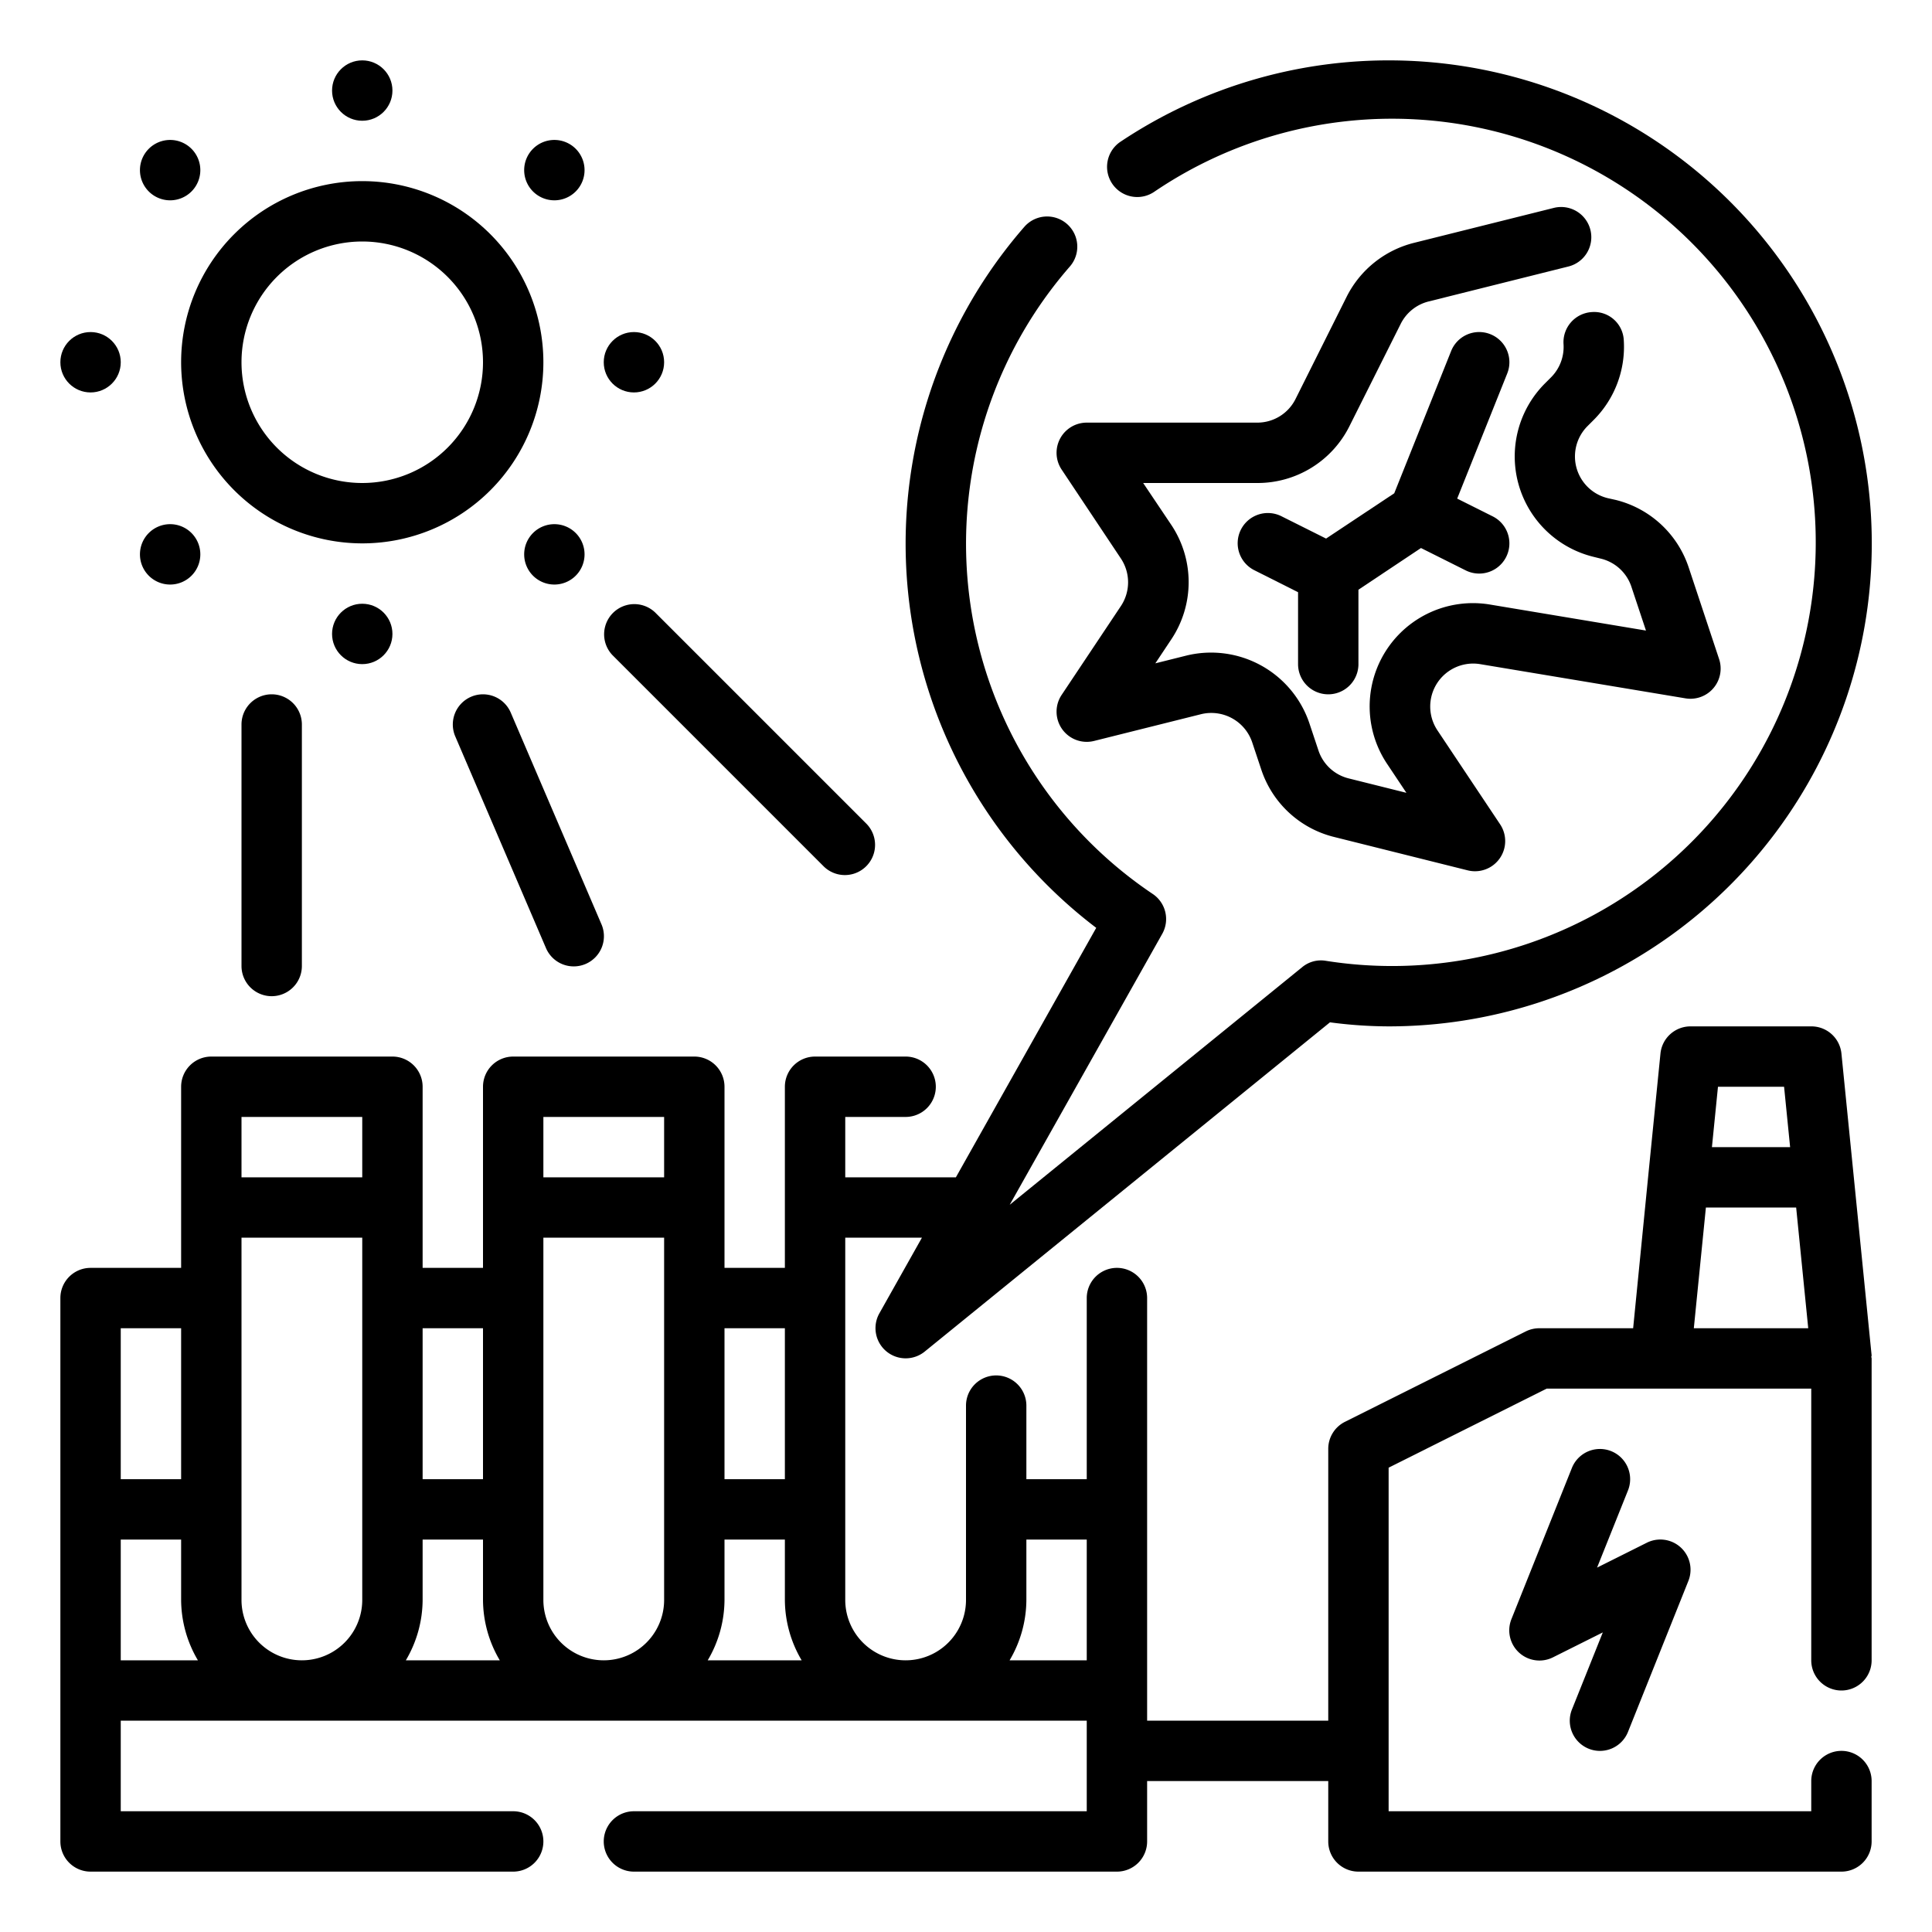 <?xml version="1.0"?>
<svg xmlns="http://www.w3.org/2000/svg" viewBox="0 0 64 64" width="512" height="512"><g id="Outline"><g><path d="M52.684,7.614a1,1,0,0,0-1.212-.727L46.839,8.045a3.426,3.426,0,0,0-2.232,1.79l-1.689,3.379A1.414,1.414,0,0,1,41.646,14H36a1,1,0,0,0-.832,1.555L37.13,18.5a1.421,1.421,0,0,1,0,1.578l-1.962,2.942a1,1,0,0,0,1.074,1.525l3.538-.885a1.429,1.429,0,0,1,1.7.929l.3.9a3.4,3.4,0,0,0,2.416,2.237l4.425,1.106A1,1,0,0,0,49.689,27.3l-2.078-3.115A1.423,1.423,0,0,1,49.029,22l6.807,1.134a1,1,0,0,0,1.112-1.3L55.941,18.8a3.408,3.408,0,0,0-2.418-2.239L53.25,16.5a1.422,1.422,0,0,1-.66-2.386l.2-.2a3.426,3.426,0,0,0,1-2.641.983.983,0,0,0-1.062-.935,1,1,0,0,0-.934,1.063,1.426,1.426,0,0,1-.415,1.1l-.2.2a3.423,3.423,0,0,0,1.59,5.74l.274.068a1.416,1.416,0,0,1,1,.93l.482,1.449-5.169-.862a3.422,3.422,0,0,0-3.41,5.273l.643.964-1.915-.478a1.412,1.412,0,0,1-1-.929l-.3-.9A3.436,3.436,0,0,0,39.3,21.717l-1.028.257.526-.79a3.415,3.415,0,0,0,0-3.8L37.869,16h3.777a3.4,3.4,0,0,0,3.061-1.892L46.4,10.729a1.417,1.417,0,0,1,.927-.743l4.633-1.159A1,1,0,0,0,52.684,7.614Z"/><path d="M49.371,11.071a1,1,0,0,0-1.3.557l-1.885,4.713-2.258,1.5-1.481-.741a1,1,0,0,0-.894,1.79L43,19.618V22a1,1,0,0,0,2,0V19.535l2.072-1.381,1.481.741a1,1,0,1,0,.894-1.79l-1.176-.588,1.658-4.145A1,1,0,0,0,49.371,11.071Z"/><path d="M52.629,57.929a1,1,0,0,0,1.3-.557l2-5a1,1,0,0,0-1.376-1.267l-1.648.824,1.024-2.557a1,1,0,0,0-1.858-.744l-2,5A1,1,0,0,0,51.447,54.9l1.648-.824-1.024,2.557A1,1,0,0,0,52.629,57.929Z"/><path d="M62,44.9l-.6-6v0l-.4-4A1,1,0,0,0,60,34H56a1,1,0,0,0-.995.9l-.4,4v0L54.1,44H51a1,1,0,0,0-.447.1l-6,3A1,1,0,0,0,44,48v9H38V43a1,1,0,0,0-2,0v6H34V46.563a1,1,0,0,0-2,0V53a2,2,0,0,1-4,0V41h2.54l-1.412,2.51a1,1,0,0,0,1.5,1.266l13.429-10.91A14.972,14.972,0,0,0,46,34,16,16,0,1,0,37.133,4.685a1,1,0,1,0,1.109,1.664,14.034,14.034,0,1,1,5.672,25.478.974.974,0,0,0-.779.213l-9.687,7.87L38.5,30.936a1,1,0,0,0-.311-1.32A13.977,13.977,0,0,1,35.441,8.828a1,1,0,1,0-1.509-1.313,15.978,15.978,0,0,0,2.382,23.221L31.665,39H28V37h2a1,1,0,0,0,0-2H27a1,1,0,0,0-1,1v6H24V36a1,1,0,0,0-1-1H17a1,1,0,0,0-1,1v6H14V36a1,1,0,0,0-1-1H7a1,1,0,0,0-1,1v6H3a1,1,0,0,0-1,1V61a1,1,0,0,0,1,1H17a1,1,0,0,0,0-2H4V57H36v3H21a1,1,0,0,0,0,2H37a1,1,0,0,0,1-1V59h6v2a1,1,0,0,0,1,1H61a1,1,0,0,0,1-1V59a1,1,0,0,0-2,0v1H46V48.618L51.236,46H60v9a1,1,0,0,0,2,0V45c0-.018-.009-.033-.01-.051S62,44.917,62,44.9ZM4,51H6v2a3.959,3.959,0,0,0,.556,2H4Zm4,2V41h4V53a2,2,0,0,1-4,0Zm6,0V51h2v2a3.959,3.959,0,0,0,.556,2H13.444A3.959,3.959,0,0,0,14,53Zm4,0V41h4V53a2,2,0,0,1-4,0Zm6,0V51h2v2a3.959,3.959,0,0,0,.556,2H23.444A3.959,3.959,0,0,0,24,53Zm2-9v5H24V44Zm-4-7v2H18V37Zm-6,7v5H14V44Zm-4-7v2H8V37ZM6,44v5H4V44ZM33.444,55A3.959,3.959,0,0,0,34,53V51h2v4ZM59.1,36l.2,2h-2.59l.2-2Zm-2.99,8,.4-4H59.5l.4,4Z"/><path d="M12,18a6,6,0,1,0-6-6A6.006,6.006,0,0,0,12,18ZM12,8a4,4,0,1,1-4,4A4,4,0,0,1,12,8Z"/><circle cx="12" cy="3" r="1"/><circle cx="12" cy="21" r="1"/><circle cx="3" cy="12" r="1"/><circle cx="21" cy="12" r="1"/><path d="M19.071,6.343a1,1,0,1,0-1.414,0A1,1,0,0,0,19.071,6.343Z"/><path d="M6.343,19.071a1,1,0,1,0-1.414,0A1,1,0,0,0,6.343,19.071Z"/><path d="M6.343,6.343a1,1,0,1,0-1.414,0A1,1,0,0,0,6.343,6.343Z"/><path d="M19.071,19.071a1,1,0,1,0-1.414,0A1,1,0,0,0,19.071,19.071Z"/><path d="M27.293,28.707a1,1,0,0,0,1.414-1.414l-7-7a1,1,0,0,0-1.414,1.414Z"/><path d="M8,24v8a1,1,0,0,0,2,0V24a1,1,0,0,0-2,0Z"/><path d="M15.606,23.081a1,1,0,0,0-.525,1.313l3,7a1,1,0,1,0,1.838-.788l-3-7A1,1,0,0,0,15.606,23.081Z"/></g></g></svg>
